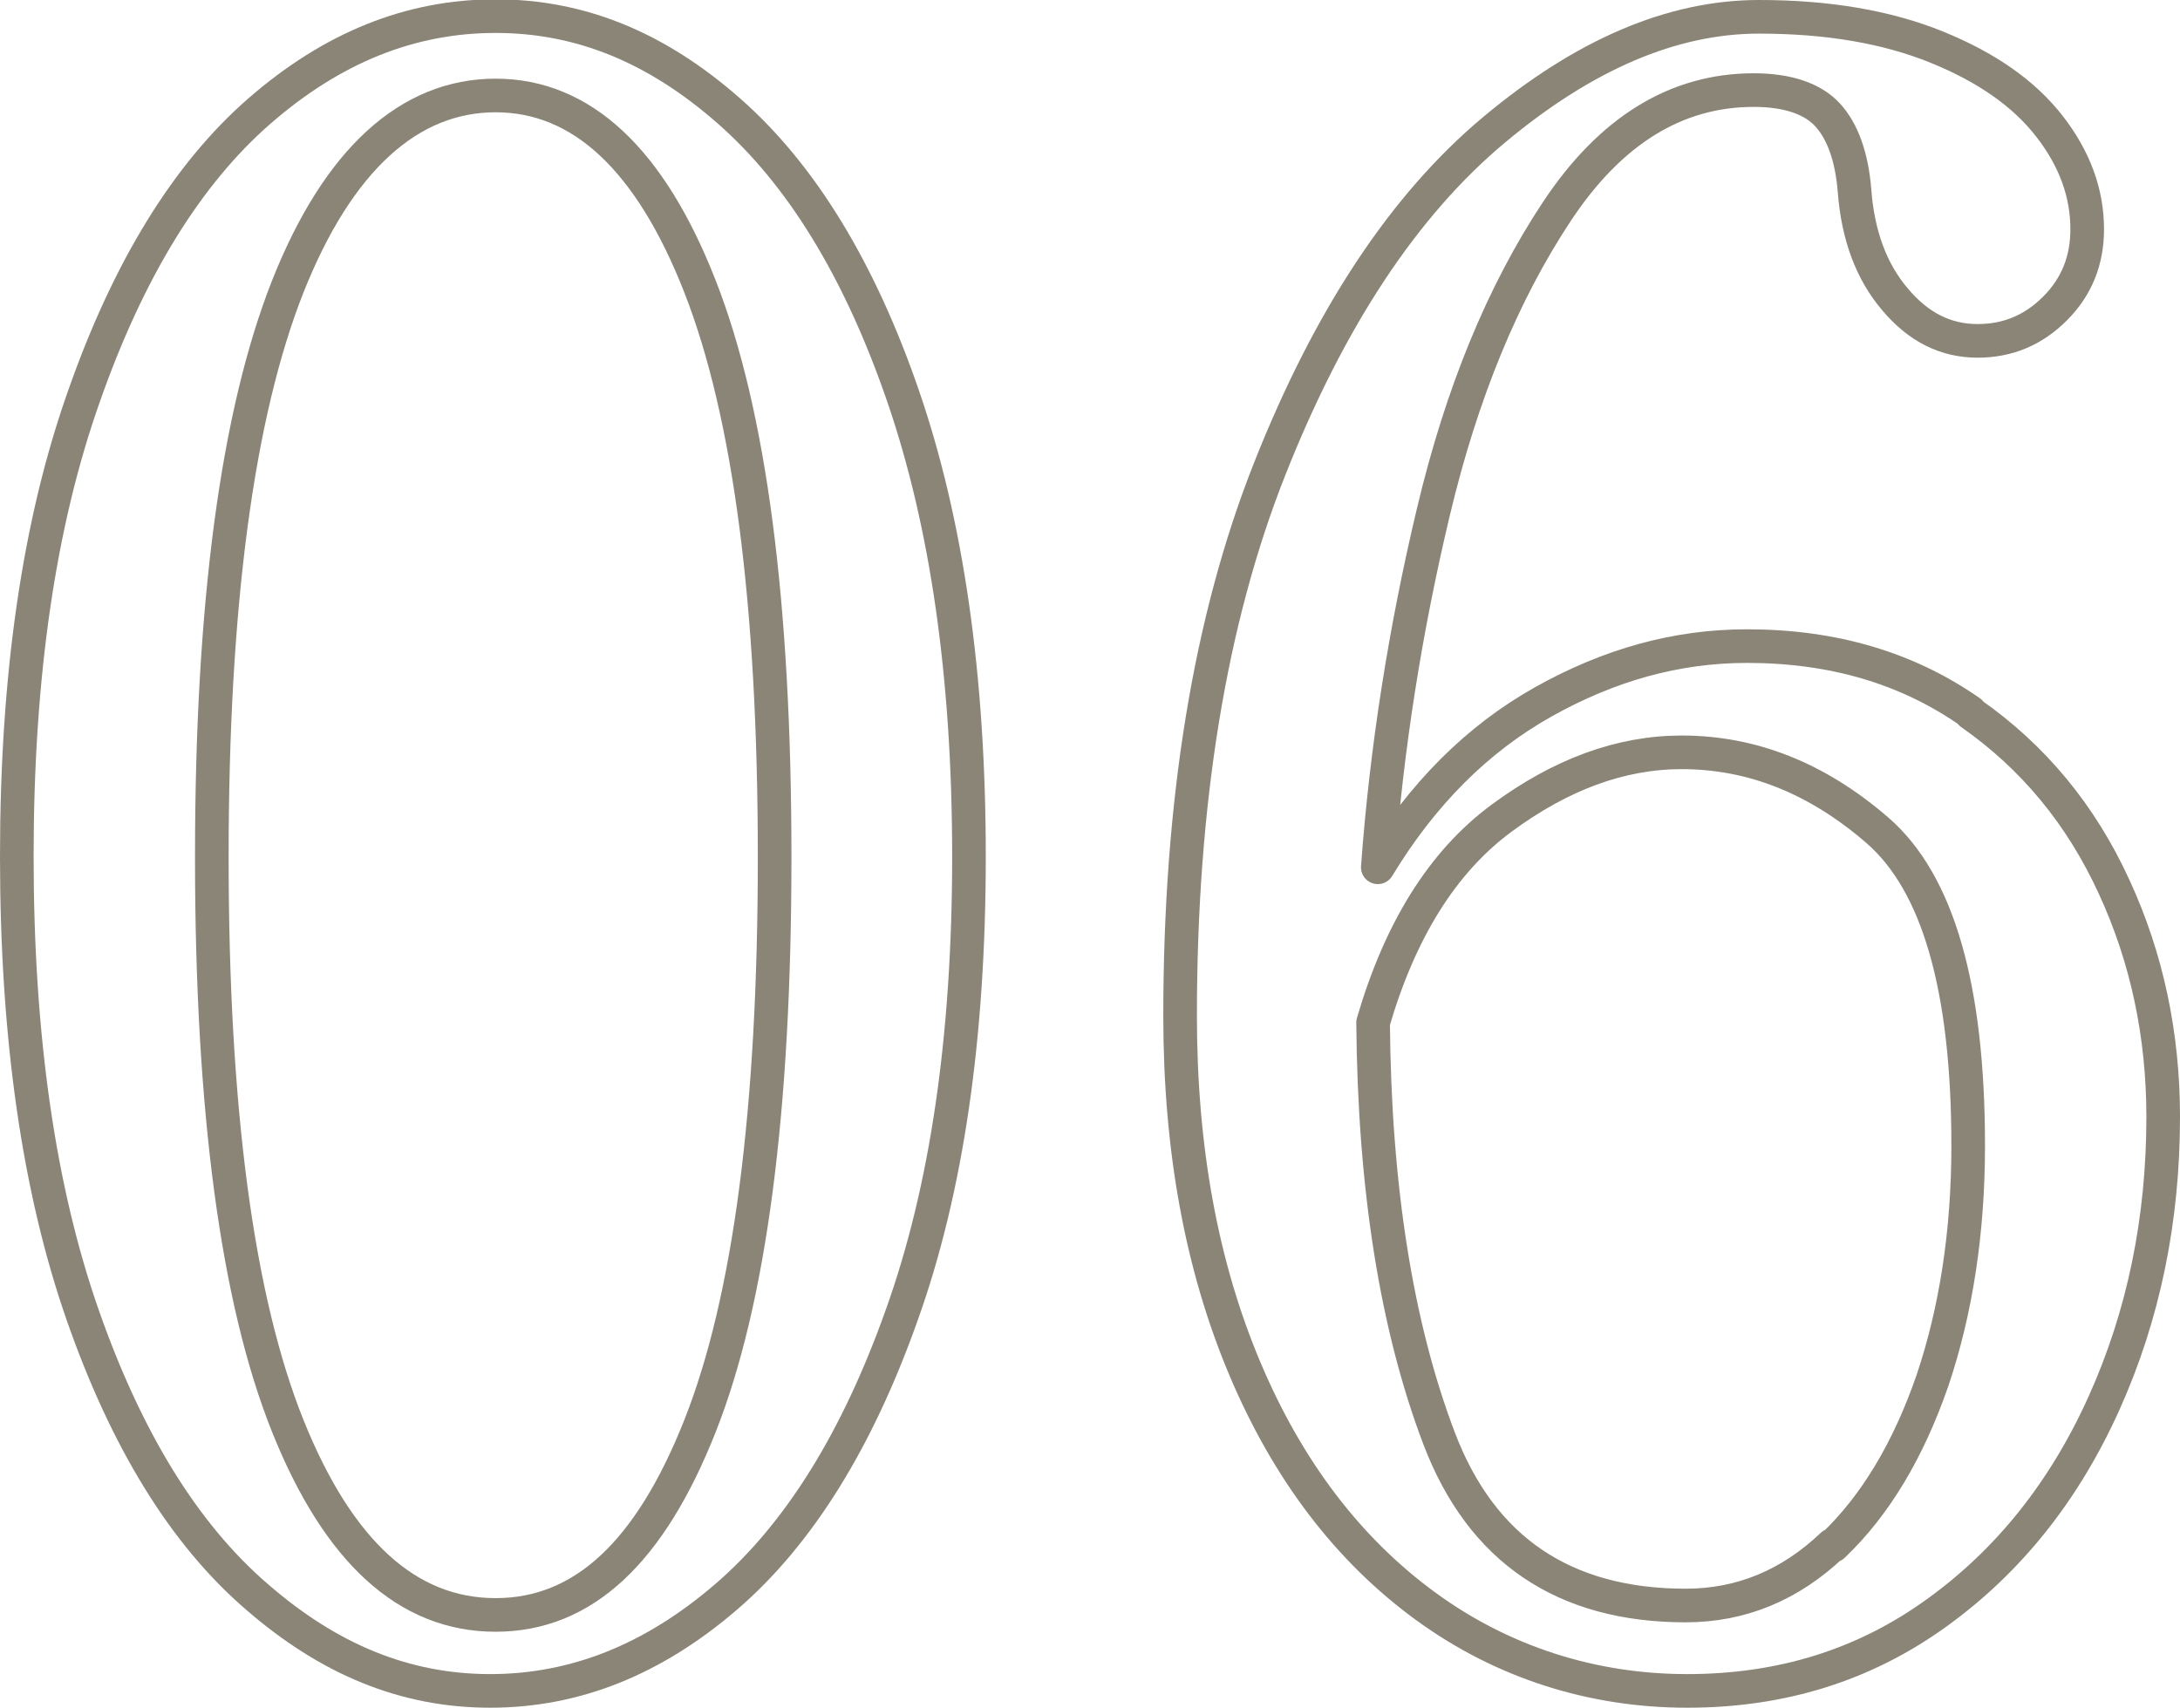 <?xml version="1.0" encoding="UTF-8"?>
<svg id="_レイヤー_2" data-name="レイヤー 2" xmlns="http://www.w3.org/2000/svg" viewBox="0 0 32.42 25.4">
  <defs>
    <style>
      .cls-1 {
        fill: none;
        stroke: #8b8577;
        stroke-linecap: round;
        stroke-linejoin: round;
        stroke-width: .5px;
      }
    </style>
  </defs>
  <g id="_レイヤー_1-2" data-name="レイヤー 1">
    <g>
      <path class="cls-1" d="M3.82,23.75c-1.08-.93-1.94-2.33-2.59-4.19-.65-1.86-.98-4.13-.98-6.82s.33-4.96,1-6.85c.66-1.88,1.53-3.3,2.61-4.24,1.08-.94,2.24-1.41,3.51-1.41s2.4.47,3.47,1.41c1.07.94,1.94,2.35,2.59,4.24s.98,4.17.98,6.85-.33,4.95-1,6.82c-.66,1.86-1.53,3.26-2.61,4.19-1.08.93-2.24,1.4-3.51,1.4s-2.4-.47-3.47-1.4ZM10.41,21.21c.74-1.87,1.11-4.69,1.11-8.46s-.37-6.6-1.11-8.49-1.76-2.84-3.04-2.84-2.34.95-3.09,2.84c-.75,1.9-1.13,4.73-1.13,8.49s.38,6.59,1.13,8.46c.75,1.87,1.78,2.81,3.09,2.81s2.3-.94,3.04-2.81Z"/>
      <path class="cls-1" d="M29.31,10.61c.93.65,1.64,1.51,2.13,2.58.49,1.06.73,2.21.73,3.42,0,1.53-.29,2.95-.88,4.26-.59,1.31-1.42,2.35-2.49,3.12-1.08.78-2.31,1.16-3.71,1.16s-2.74-.42-3.89-1.26c-1.15-.84-2.05-2.02-2.69-3.54-.64-1.52-.96-3.26-.96-5.24,0-3.17.44-5.88,1.33-8.13.89-2.25,2-3.93,3.34-5.05,1.34-1.12,2.65-1.68,3.94-1.68,1.02,0,1.9.15,2.64.45.74.3,1.3.69,1.68,1.18.38.49.56,1,.56,1.53,0,.47-.16.86-.48,1.18s-.7.48-1.15.48c-.47,0-.88-.2-1.23-.62-.35-.41-.55-.95-.6-1.61-.04-.51-.18-.89-.4-1.13-.22-.24-.59-.37-1.1-.37-1.15,0-2.13.6-2.93,1.81-.8,1.21-1.41,2.69-1.83,4.45-.42,1.76-.7,3.53-.83,5.3.66-1.09,1.48-1.91,2.46-2.46.98-.55,1.98-.83,3.03-.83,1.29,0,2.39.33,3.32.98ZM27.26,22.99c.63-.6,1.12-1.42,1.48-2.46.35-1.04.53-2.21.53-3.49,0-2.35-.45-3.91-1.35-4.69s-1.87-1.16-2.91-1.16c-.91,0-1.8.33-2.68.98-.88.65-1.51,1.67-1.91,3.04.02,2.46.35,4.52.98,6.18.63,1.66,1.86,2.49,3.67,2.49.82,0,1.55-.3,2.18-.9Z"/>
    </g>
  </g>
</svg>